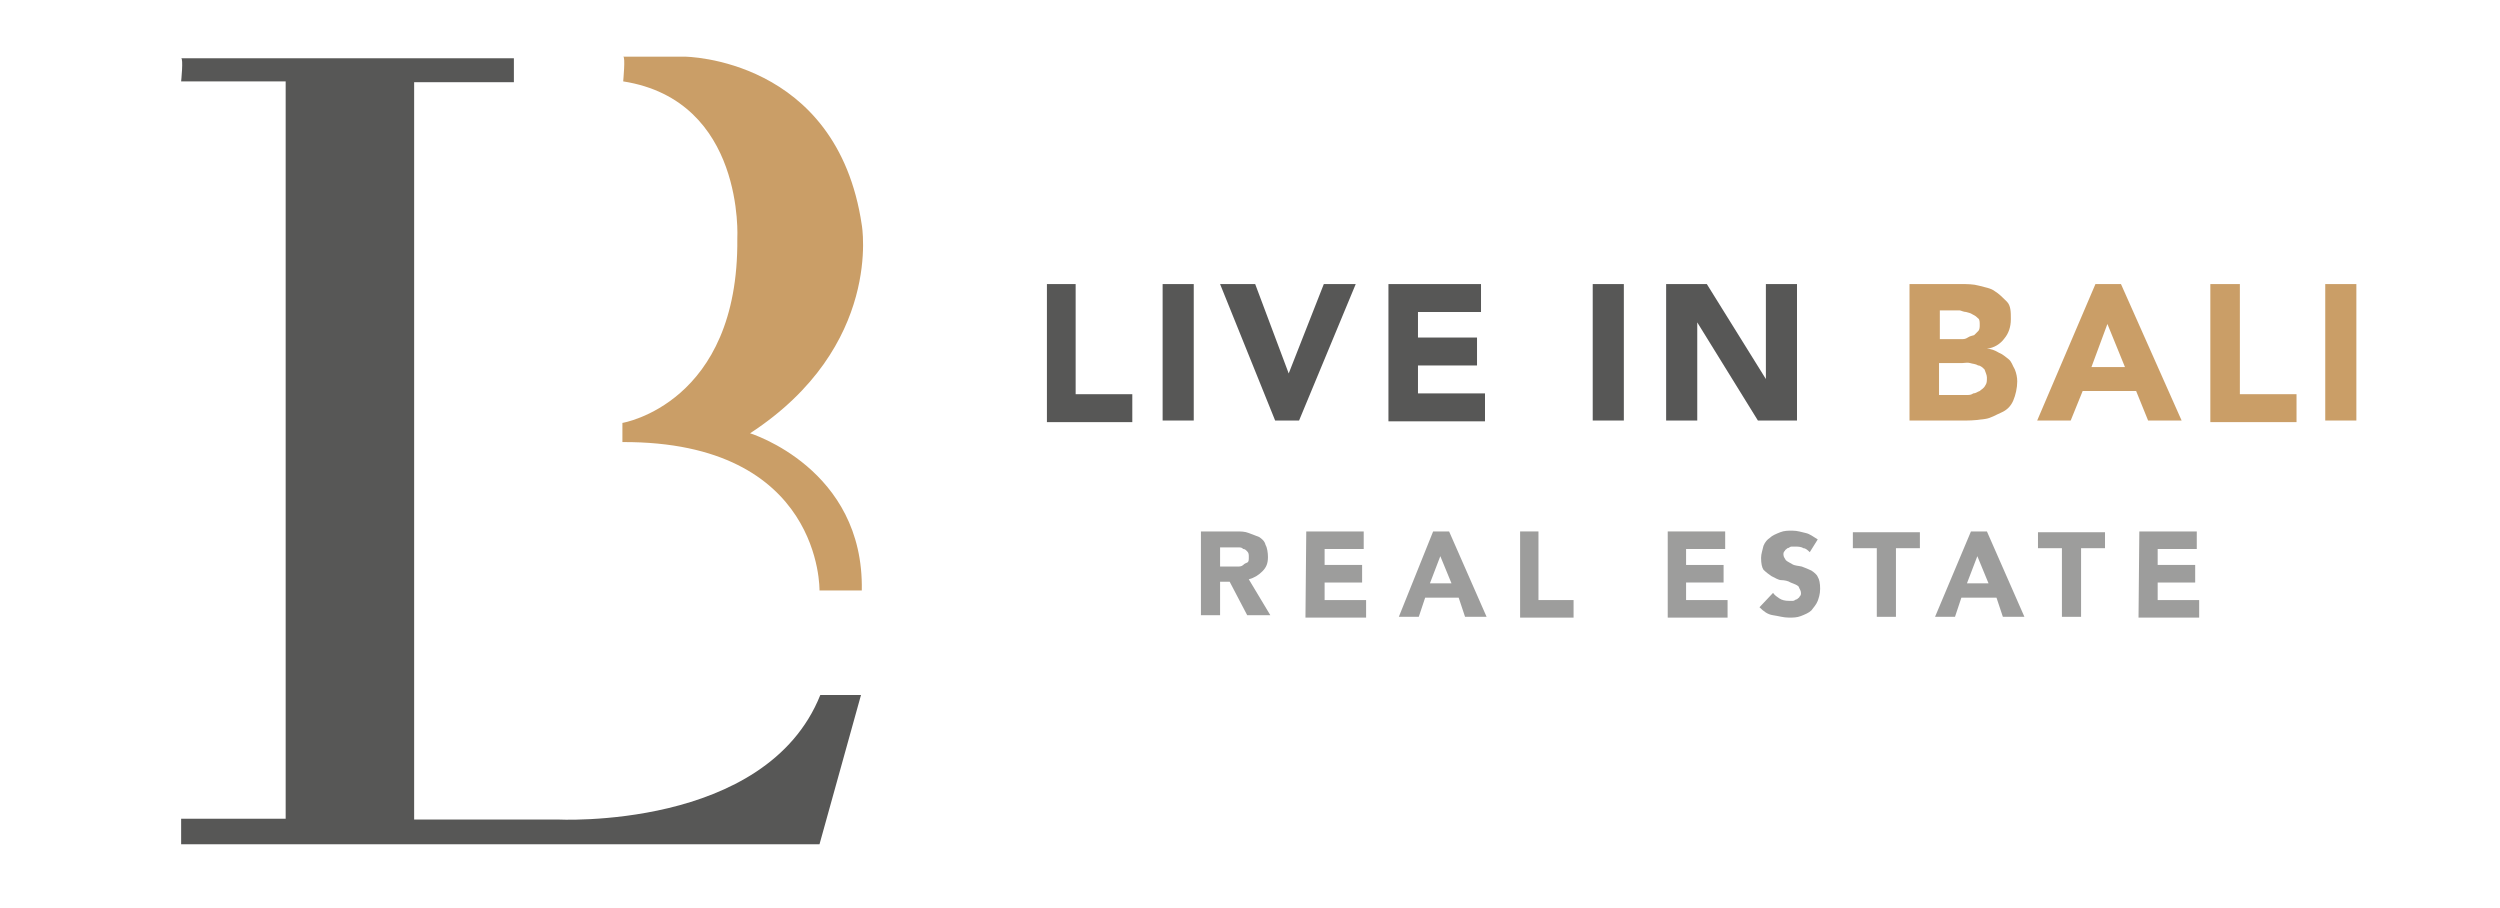 <?xml version="1.0" encoding="utf-8"?>
<!-- Generator: Adobe Illustrator 25.3.0, SVG Export Plug-In . SVG Version: 6.00 Build 0)  -->
<svg version="1.1" id="Calque_1" xmlns="http://www.w3.org/2000/svg" xmlns:xlink="http://www.w3.org/1999/xlink" x="0px" y="0px"
	 viewBox="0 0 313.3 113.8" style="enable-background:new 0 0 313.3 113.8;" xml:space="preserve">
<style type="text/css">
	.st0{fill:#575756;}
	.st1{fill:#CA9E67;}
	.st2{fill:#9D9D9C;}
</style>
<g>
	<path class="st0" d="M22.7,7.3h41.7v3H51.9v92.4h17.9c0,0,26.2,1.4,33-15.6h5.1l-5.2,18.7h-80v-3.2h13.1V10.2H22.7
		C22.7,10.2,23,7.3,22.7,7.3z"/>
	<path class="st1" d="M78.1,7.1h7.7c0,0,19.1,0.1,22.2,21.1c0,0,2.7,15.2-14,26.1c0,0,14.3,4.4,14,19.7h-5.3c0,0,0.4-18.7-24.7-18.6
		V53c0,0,14.6-2.4,14.4-23.1c0,0,1-17.3-14.3-19.7C78.1,10.1,78.4,7.1,78.1,7.1z"/>
</g>
<g>
	<g>
		<path class="st2" d="M150.8,66.6h4.2c0.5,0,1,0,1.5,0.2s0.8,0.3,1.3,0.5c0.3,0.2,0.7,0.5,0.8,1c0.2,0.3,0.3,1,0.3,1.5
			c0,0.8-0.2,1.3-0.7,1.8c-0.5,0.5-1,0.8-1.7,1l2.7,4.5h-2.9l-2.2-4.2h-1.2v4.2h-2.4V66.6z M153.1,71h1.3c0.2,0,0.5,0,0.7,0
			c0.2,0,0.5,0,0.7-0.2c0.2-0.2,0.3-0.2,0.5-0.3s0.2-0.3,0.2-0.7c0-0.3,0-0.5-0.2-0.7s-0.3-0.3-0.5-0.3c-0.2-0.2-0.3-0.2-0.7-0.2
			c-0.2,0-0.5,0-0.7,0h-1.5V71H153.1z"/>
		<path class="st2" d="M163.7,66.6h7.2v2.2H166v2h4.7V73H166v2.2h5.2v2.2h-7.6L163.7,66.6L163.7,66.6z"/>
		<path class="st2" d="M179.6,66.6h2l4.7,10.7h-2.7l-0.8-2.4h-4.2l-0.8,2.4h-2.5L179.6,66.6z M180.5,69.7l-1.3,3.4h2.7L180.5,69.7z"
			/>
		<path class="st2" d="M190.4,66.6h2.4v8.6h4.4v2.2h-6.7V66.6z"/>
		<path class="st2" d="M209,66.6h7.2v2.2h-4.9v2h4.7V73h-4.7v2.2h5.2v2.2H209L209,66.6L209,66.6z"/>
		<path class="st2" d="M226.8,69.2c-0.2-0.2-0.5-0.5-0.8-0.5c-0.3-0.2-0.7-0.2-1-0.2c-0.2,0-0.3,0-0.5,0c-0.2,0-0.3,0.2-0.5,0.2
			c-0.2,0.2-0.3,0.2-0.3,0.3c-0.2,0.2-0.2,0.3-0.2,0.5c0,0.3,0.2,0.5,0.3,0.7c0.2,0.2,0.5,0.3,0.8,0.5c0.3,0.2,0.8,0.2,1.2,0.3
			c0.5,0.2,0.8,0.3,1.2,0.5c0.3,0.2,0.7,0.5,0.8,0.8c0.2,0.3,0.3,0.8,0.3,1.5c0,0.7-0.2,1.2-0.3,1.5c-0.2,0.5-0.5,0.8-0.8,1.2
			c-0.3,0.3-0.8,0.5-1.3,0.7c-0.5,0.2-1,0.2-1.5,0.2c-0.7,0-1.3-0.2-2-0.3s-1.2-0.5-1.7-1l1.7-1.8c0.2,0.3,0.5,0.5,0.8,0.7
			c0.3,0.2,0.7,0.3,1.2,0.3c0.2,0,0.3,0,0.5,0c0.2,0,0.3-0.2,0.5-0.2c0.2-0.2,0.3-0.2,0.3-0.3c0.2-0.2,0.2-0.3,0.2-0.5
			c0-0.3-0.2-0.5-0.3-0.8c-0.2-0.2-0.5-0.3-1-0.5c-0.3-0.2-0.8-0.3-1.2-0.3c-0.3,0-0.8-0.3-1.2-0.5c-0.3-0.2-0.7-0.5-1-0.8
			c-0.2-0.3-0.3-0.8-0.3-1.5c0-0.5,0.2-1,0.3-1.5c0.2-0.5,0.5-0.8,0.8-1c0.3-0.3,0.8-0.5,1.3-0.7s1-0.2,1.5-0.2
			c0.7,0,1.2,0.2,1.7,0.3s1,0.5,1.5,0.8L226.8,69.2z"/>
		<path class="st2" d="M235.2,68.7h-3v-2h8.4v2h-3v8.6h-2.4V68.7z"/>
		<path class="st2" d="M247,66.6h2l4.7,10.7H251l-0.8-2.4h-4.4l-0.8,2.4h-2.5L247,66.6z M247.8,69.7l-1.3,3.4h2.7L247.8,69.7z"/>
		<path class="st2" d="M258.4,68.7h-3v-2h8.4v2h-3v8.6h-2.4V68.7z"/>
		<path class="st2" d="M268.1,66.6h7.2v2.2h-4.9v2h4.7V73h-4.7v2.2h5.2v2.2h-7.6L268.1,66.6L268.1,66.6z"/>
	</g>
	<g>
		<path class="st0" d="M130.9,35.6h3.9v13.8h7.1v3.5h-10.7V35.6H130.9z"/>
		<path class="st0" d="M145.7,35.6h3.9v17.1h-3.9V35.6z"/>
		<path class="st0" d="M152.9,35.6h4.4l4.2,11.2l0,0l4.4-11.2h4l-7.1,17.1h-3L152.9,35.6z"/>
		<path class="st0" d="M173.8,35.6h11.8v3.5h-7.9v3.2h7.4v3.5h-7.4v3.5h8.4v3.5h-12.1V35.6H173.8z"/>
		<path class="st0" d="M199.6,35.6h3.9v17.1h-3.9V35.6z"/>
		<path class="st0" d="M208.7,35.6h5.2l7.4,11.9l0,0V35.6h3.9v17.1h-4.9l-7.6-12.3l0,0v12.3h-3.9V35.6H208.7z"/>
		<path class="st1" d="M239.4,35.6h6.4c0.7,0,1.5,0,2.2,0.2c0.7,0.2,1.5,0.3,2,0.7c0.5,0.3,1,0.8,1.5,1.3c0.5,0.5,0.5,1.3,0.5,2.2
			c0,1-0.3,1.8-0.8,2.4c-0.5,0.7-1.3,1.2-2.2,1.3l0,0c0.5,0,1,0.2,1.5,0.5c0.5,0.2,0.8,0.5,1.2,0.8s0.5,0.8,0.8,1.3
			c0.2,0.5,0.3,1,0.3,1.5c0,0.8-0.2,1.7-0.5,2.4c-0.3,0.7-0.8,1.2-1.5,1.5c-0.7,0.3-1.3,0.7-2,0.8s-1.5,0.2-2.4,0.2h-7.1V35.6z
			 M243.1,42.5h2.7c0.3,0,0.5,0,0.8-0.2c0.3-0.2,0.5-0.2,0.8-0.3c0.2-0.2,0.3-0.3,0.5-0.5c0.2-0.2,0.2-0.5,0.2-0.8s0-0.7-0.2-0.8
			c-0.2-0.2-0.3-0.3-0.7-0.5c-0.3-0.2-0.5-0.2-0.8-0.3c-0.3,0-0.7-0.2-0.8-0.2h-2.5L243.1,42.5L243.1,42.5z M243.1,49.5h3.4
			c0.3,0,0.5,0,0.8-0.2c0.3,0,0.5-0.2,0.8-0.3c0.2-0.2,0.5-0.3,0.7-0.7c0.2-0.3,0.2-0.5,0.2-1c0-0.3-0.2-0.7-0.3-1
			c-0.2-0.2-0.5-0.5-0.8-0.5c-0.3-0.2-0.7-0.2-1-0.3s-0.7,0-1,0h-2.9v4H243.1z"/>
		<path class="st1" d="M262.6,35.6h3.2l7.6,17.1h-4.2l-1.5-3.7h-6.7l-1.5,3.7h-4.2L262.6,35.6z M264.1,40.6l-2,5.4h4.2L264.1,40.6z"
			/>
		<path class="st1" d="M276.8,35.6h3.9v13.8h7.1v3.5H277V35.6H276.8z"/>
		<path class="st1" d="M291.4,35.6h3.9v17.1h-3.9V35.6z"/>
	</g>
</g>
</svg>
